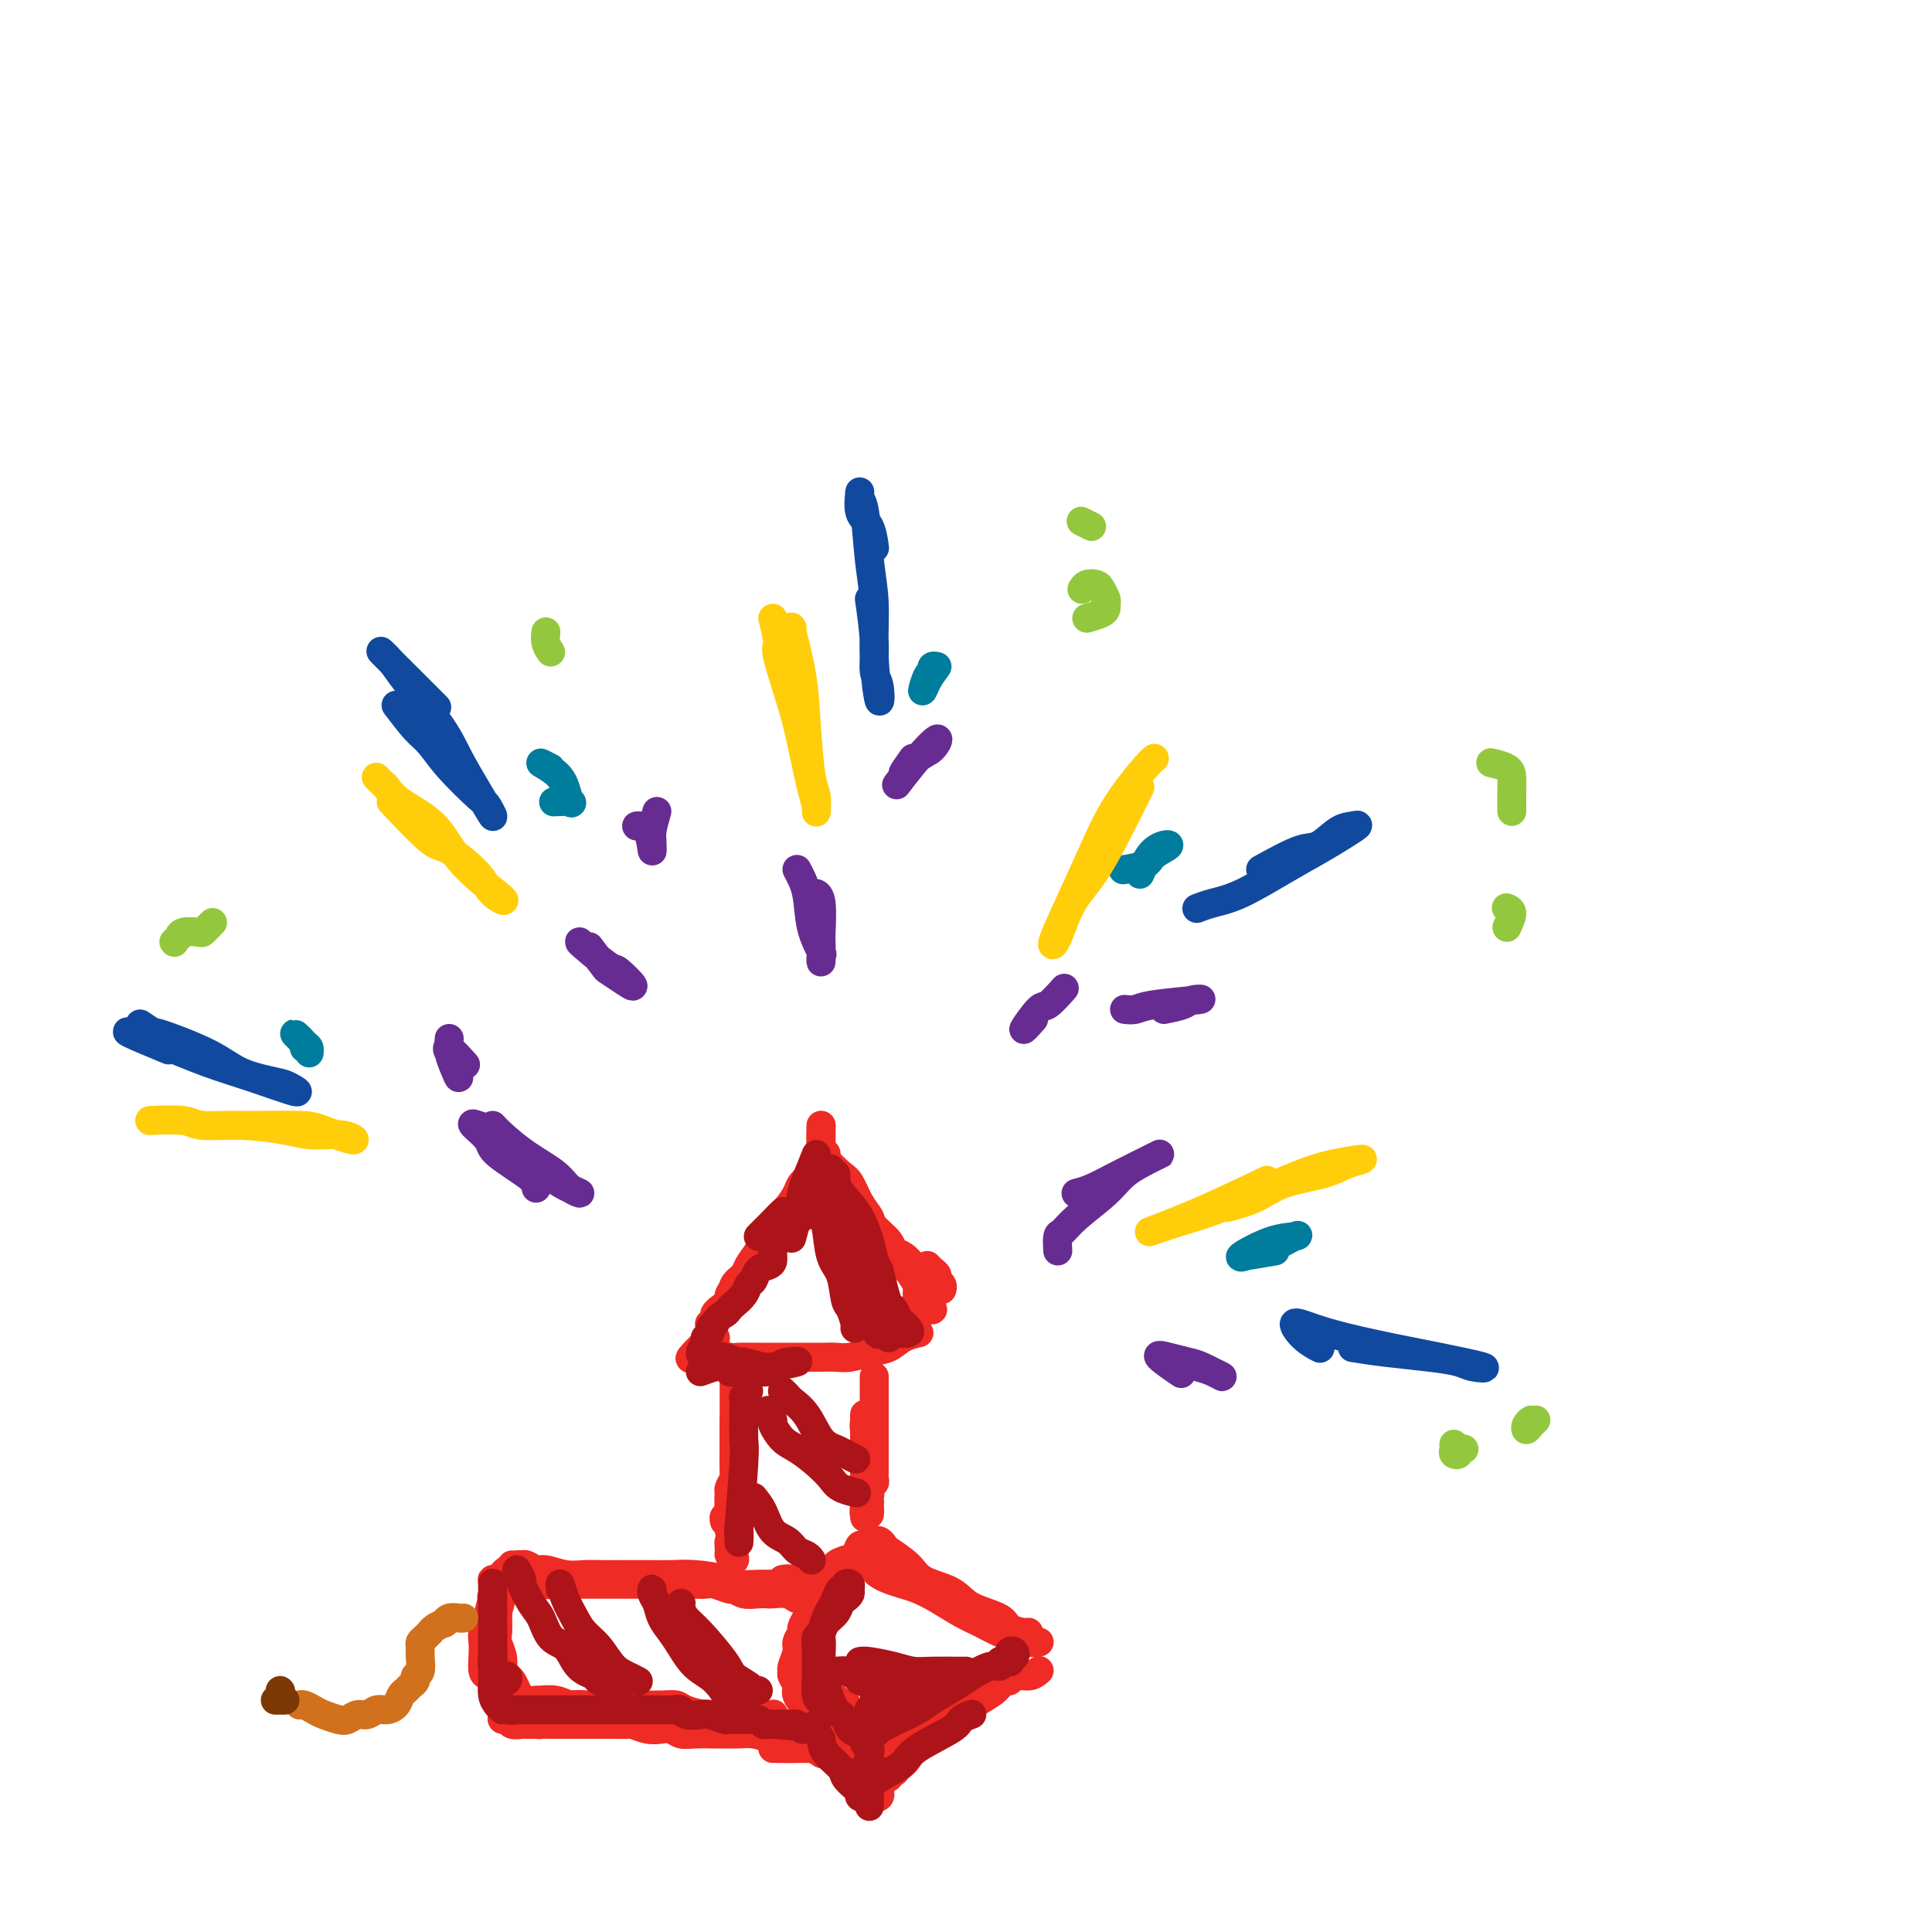 <svg viewBox='0 0 400 400' version='1.1' xmlns='http://www.w3.org/2000/svg' xmlns:xlink='http://www.w3.org/1999/xlink'><g fill='none' stroke='#EE2B24' stroke-width='6' stroke-linecap='round' stroke-linejoin='round'><path d='M105,325c-0.415,0.317 -0.829,0.634 -1,1c-0.171,0.366 -0.098,0.781 0,1c0.098,0.219 0.221,0.242 0,1c-0.221,0.758 -0.788,2.250 -1,3c-0.212,0.750 -0.071,0.757 0,2c0.071,1.243 0.071,3.720 0,5c-0.071,1.280 -0.212,1.361 0,2c0.212,0.639 0.775,1.836 1,3c0.225,1.164 0.110,2.296 0,3c-0.110,0.704 -0.214,0.981 0,1c0.214,0.019 0.747,-0.220 1,0c0.253,0.220 0.225,0.901 0,1c-0.225,0.099 -0.649,-0.382 -1,-1c-0.351,-0.618 -0.630,-1.372 -1,-2c-0.370,-0.628 -0.831,-1.131 -1,-2c-0.169,-0.869 -0.046,-2.105 0,-3c0.046,-0.895 0.016,-1.447 0,-2c-0.016,-0.553 -0.018,-1.105 0,-2c0.018,-0.895 0.057,-2.134 0,-3c-0.057,-0.866 -0.210,-1.360 0,-2c0.210,-0.640 0.785,-1.425 1,-2c0.215,-0.575 0.072,-0.939 0,-1c-0.072,-0.061 -0.072,0.180 0,0c0.072,-0.180 0.215,-0.780 0,-1c-0.215,-0.220 -0.789,-0.059 -1,0c-0.211,0.059 -0.060,0.017 0,1c0.060,0.983 0.030,2.992 0,5'/><path d='M102,333c-0.163,1.340 -0.069,2.689 0,4c0.069,1.311 0.115,2.583 0,4c-0.115,1.417 -0.391,2.978 0,4c0.391,1.022 1.450,1.503 2,2c0.550,0.497 0.591,1.010 1,2c0.409,0.990 1.187,2.459 2,3c0.813,0.541 1.661,0.155 2,0c0.339,-0.155 0.170,-0.077 0,0'/><path d='M106,325c0.326,-0.431 0.652,-0.863 1,-1c0.348,-0.137 0.718,0.020 1,0c0.282,-0.020 0.476,-0.215 1,0c0.524,0.215 1.379,0.842 2,1c0.621,0.158 1.010,-0.154 2,0c0.990,0.154 2.582,0.773 4,1c1.418,0.227 2.661,0.061 4,0c1.339,-0.061 2.775,-0.017 4,0c1.225,0.017 2.240,0.007 4,0c1.760,-0.007 4.266,-0.012 6,0c1.734,0.012 2.698,0.042 4,0c1.302,-0.042 2.943,-0.155 5,0c2.057,0.155 4.530,0.577 6,1c1.470,0.423 1.935,0.845 3,1c1.065,0.155 2.729,0.041 4,0c1.271,-0.041 2.150,-0.011 3,0c0.850,0.011 1.671,0.003 2,0c0.329,-0.003 0.164,-0.002 0,0'/><path d='M109,352c-0.482,-0.113 -0.963,-0.226 -1,0c-0.037,0.226 0.372,0.792 1,1c0.628,0.208 1.476,0.060 2,0c0.524,-0.060 0.726,-0.031 2,0c1.274,0.031 3.621,0.064 5,0c1.379,-0.064 1.792,-0.223 3,0c1.208,0.223 3.212,0.829 5,1c1.788,0.171 3.360,-0.094 5,0c1.640,0.094 3.347,0.547 5,1c1.653,0.453 3.251,0.905 5,1c1.749,0.095 3.648,-0.167 5,0c1.352,0.167 2.158,0.764 3,1c0.842,0.236 1.722,0.112 2,0c0.278,-0.112 -0.044,-0.212 0,0c0.044,0.212 0.456,0.736 1,1c0.544,0.264 1.221,0.268 1,0c-0.221,-0.268 -1.341,-0.808 -2,-1c-0.659,-0.192 -0.856,-0.037 -2,0c-1.144,0.037 -3.235,-0.042 -5,0c-1.765,0.042 -3.205,0.207 -5,0c-1.795,-0.207 -3.945,-0.787 -5,-1c-1.055,-0.213 -1.016,-0.061 -1,0c0.016,0.061 0.008,0.030 0,0'/><path d='M121,356c-0.178,0.105 -0.355,0.210 0,0c0.355,-0.210 1.243,-0.736 2,-1c0.757,-0.264 1.385,-0.267 3,0c1.615,0.267 4.218,0.805 7,1c2.782,0.195 5.744,0.049 8,0c2.256,-0.049 3.806,0.001 6,0c2.194,-0.001 5.031,-0.052 7,0c1.969,0.052 3.068,0.206 4,0c0.932,-0.206 1.695,-0.773 2,-1c0.305,-0.227 0.153,-0.113 0,0'/><path d='M106,324c0.081,0.218 0.161,0.436 0,1c-0.161,0.564 -0.565,1.474 -1,2c-0.435,0.526 -0.901,0.668 -1,1c-0.099,0.332 0.169,0.855 0,2c-0.169,1.145 -0.773,2.912 -1,4c-0.227,1.088 -0.076,1.499 0,2c0.076,0.501 0.076,1.094 0,2c-0.076,0.906 -0.228,2.126 0,3c0.228,0.874 0.834,1.403 1,2c0.166,0.597 -0.109,1.263 0,2c0.109,0.737 0.603,1.545 1,2c0.397,0.455 0.695,0.556 1,1c0.305,0.444 0.615,1.229 1,2c0.385,0.771 0.846,1.527 1,2c0.154,0.473 -0.000,0.663 0,1c0.000,0.337 0.154,0.822 0,1c-0.154,0.178 -0.615,0.050 -1,0c-0.385,-0.050 -0.692,-0.024 -1,0c-0.308,0.024 -0.615,0.044 -1,0c-0.385,-0.044 -0.847,-0.152 -1,0c-0.153,0.152 0.005,0.562 0,1c-0.005,0.438 -0.171,0.902 0,1c0.171,0.098 0.678,-0.170 1,0c0.322,0.170 0.457,0.777 1,1c0.543,0.223 1.492,0.060 2,0c0.508,-0.060 0.574,-0.017 1,0c0.426,0.017 1.213,0.009 2,0'/><path d='M111,357c1.224,0.155 0.785,0.041 1,0c0.215,-0.041 1.086,-0.011 2,0c0.914,0.011 1.871,0.003 3,0c1.129,-0.003 2.429,-0.001 3,0c0.571,0.001 0.414,-0.001 1,0c0.586,0.001 1.917,0.004 3,0c1.083,-0.004 1.918,-0.015 3,0c1.082,0.015 2.411,0.056 3,0c0.589,-0.056 0.436,-0.207 1,0c0.564,0.207 1.844,0.773 3,1c1.156,0.227 2.189,0.113 3,0c0.811,-0.113 1.400,-0.227 2,0c0.600,0.227 1.210,0.793 2,1c0.790,0.207 1.761,0.055 3,0c1.239,-0.055 2.746,-0.012 4,0c1.254,0.012 2.257,-0.007 3,0c0.743,0.007 1.228,0.040 2,0c0.772,-0.040 1.833,-0.154 3,0c1.167,0.154 2.441,0.574 3,1c0.559,0.426 0.401,0.856 1,1c0.599,0.144 1.953,-0.000 3,0c1.047,0.000 1.786,0.144 2,0c0.214,-0.144 -0.096,-0.577 -1,-1c-0.904,-0.423 -2.401,-0.835 -3,-1c-0.599,-0.165 -0.299,-0.082 0,0'/><path d='M105,327c-0.331,0.339 -0.662,0.678 -1,1c-0.338,0.322 -0.683,0.628 -1,1c-0.317,0.372 -0.607,0.809 -1,2c-0.393,1.191 -0.890,3.137 -1,4c-0.110,0.863 0.166,0.644 0,1c-0.166,0.356 -0.774,1.286 -1,2c-0.226,0.714 -0.071,1.213 0,2c0.071,0.787 0.057,1.863 0,3c-0.057,1.137 -0.156,2.336 0,3c0.156,0.664 0.568,0.794 1,1c0.432,0.206 0.885,0.489 1,1c0.115,0.511 -0.109,1.252 0,2c0.109,0.748 0.552,1.504 1,2c0.448,0.496 0.901,0.733 1,1c0.099,0.267 -0.156,0.566 0,1c0.156,0.434 0.722,1.005 1,1c0.278,-0.005 0.268,-0.587 0,-1c-0.268,-0.413 -0.794,-0.659 -1,-1c-0.206,-0.341 -0.094,-0.777 0,-1c0.094,-0.223 0.169,-0.234 0,-1c-0.169,-0.766 -0.581,-2.288 -1,-3c-0.419,-0.712 -0.844,-0.613 -1,-1c-0.156,-0.387 -0.042,-1.258 0,-2c0.042,-0.742 0.011,-1.353 0,-2c-0.011,-0.647 -0.003,-1.328 0,-2c0.003,-0.672 0.001,-1.335 0,-2c-0.001,-0.665 -0.000,-1.333 0,-2c0.000,-0.667 0.000,-1.333 0,-2c-0.000,-0.667 -0.000,-1.333 0,-2'/><path d='M102,333c-0.447,-3.807 -0.063,-2.326 0,-2c0.063,0.326 -0.194,-0.505 0,-1c0.194,-0.495 0.840,-0.654 1,-1c0.160,-0.346 -0.164,-0.877 0,-1c0.164,-0.123 0.817,0.163 1,0c0.183,-0.163 -0.105,-0.776 0,-1c0.105,-0.224 0.604,-0.060 1,0c0.396,0.060 0.688,0.015 1,0c0.312,-0.015 0.645,-0.000 1,0c0.355,0.000 0.732,-0.014 1,0c0.268,0.014 0.428,0.056 1,0c0.572,-0.056 1.556,-0.211 2,0c0.444,0.211 0.348,0.789 1,1c0.652,0.211 2.053,0.057 3,0c0.947,-0.057 1.440,-0.015 2,0c0.560,0.015 1.185,0.004 2,0c0.815,-0.004 1.818,-0.001 2,0c0.182,0.001 -0.457,0.000 0,0c0.457,-0.000 2.009,-0.000 3,0c0.991,0.000 1.419,0.000 2,0c0.581,-0.000 1.313,-0.000 2,0c0.687,0.000 1.328,0.000 2,0c0.672,-0.000 1.373,-0.000 2,0c0.627,0.000 1.179,0.000 2,0c0.821,-0.000 1.910,-0.000 3,0'/><path d='M137,328c5.301,0.154 3.555,0.040 3,0c-0.555,-0.040 0.083,-0.007 1,0c0.917,0.007 2.115,-0.013 3,0c0.885,0.013 1.458,0.060 2,0c0.542,-0.060 1.055,-0.226 2,0c0.945,0.226 2.323,0.845 3,1c0.677,0.155 0.652,-0.154 1,0c0.348,0.154 1.070,0.772 2,1c0.930,0.228 2.069,0.065 3,0c0.931,-0.065 1.653,-0.031 2,0c0.347,0.031 0.320,0.060 1,0c0.680,-0.060 2.066,-0.208 3,0c0.934,0.208 1.416,0.774 2,1c0.584,0.226 1.269,0.113 2,0c0.731,-0.113 1.506,-0.226 2,0c0.494,0.226 0.707,0.793 1,1c0.293,0.207 0.666,0.056 1,0c0.334,-0.056 0.628,-0.015 1,0c0.372,0.015 0.820,0.004 1,0c0.180,-0.004 0.090,-0.002 0,0'/><path d='M172,327c0.008,0.440 0.016,0.881 0,1c-0.016,0.119 -0.056,-0.082 0,0c0.056,0.082 0.207,0.448 0,1c-0.207,0.552 -0.774,1.289 -1,2c-0.226,0.711 -0.113,1.397 0,2c0.113,0.603 0.227,1.124 0,2c-0.227,0.876 -0.794,2.109 -1,3c-0.206,0.891 -0.052,1.442 0,2c0.052,0.558 0.003,1.122 0,2c-0.003,0.878 0.041,2.069 0,3c-0.041,0.931 -0.166,1.601 0,2c0.166,0.399 0.623,0.527 1,1c0.377,0.473 0.674,1.292 1,2c0.326,0.708 0.680,1.304 1,2c0.320,0.696 0.607,1.492 1,2c0.393,0.508 0.893,0.728 1,1c0.107,0.272 -0.178,0.598 0,1c0.178,0.402 0.821,0.882 1,1c0.179,0.118 -0.104,-0.126 0,0c0.104,0.126 0.597,0.623 1,1c0.403,0.377 0.718,0.634 1,1c0.282,0.366 0.532,0.840 1,1c0.468,0.160 1.156,0.005 1,0c-0.156,-0.005 -1.155,0.139 -2,0c-0.845,-0.139 -1.536,-0.562 -2,-1c-0.464,-0.438 -0.702,-0.891 -1,-1c-0.298,-0.109 -0.657,0.124 -1,0c-0.343,-0.124 -0.669,-0.607 -1,-1c-0.331,-0.393 -0.665,-0.697 -1,-1'/><path d='M172,356c-1.266,-0.877 -0.931,-1.068 -1,-2c-0.069,-0.932 -0.541,-2.605 -1,-4c-0.459,-1.395 -0.905,-2.513 -1,-3c-0.095,-0.487 0.160,-0.343 0,-1c-0.160,-0.657 -0.737,-2.115 -1,-3c-0.263,-0.885 -0.214,-1.196 0,-2c0.214,-0.804 0.591,-2.102 1,-3c0.409,-0.898 0.848,-1.395 1,-2c0.152,-0.605 0.016,-1.318 0,-2c-0.016,-0.682 0.090,-1.335 0,-2c-0.090,-0.665 -0.374,-1.344 0,-2c0.374,-0.656 1.406,-1.290 2,-2c0.594,-0.710 0.751,-1.496 1,-2c0.249,-0.504 0.591,-0.724 1,-1c0.409,-0.276 0.885,-0.607 1,-1c0.115,-0.393 -0.130,-0.848 0,-1c0.130,-0.152 0.634,-0.000 1,0c0.366,0.000 0.592,-0.151 1,0c0.408,0.151 0.997,0.603 1,1c0.003,0.397 -0.580,0.739 -1,1c-0.420,0.261 -0.676,0.443 -1,1c-0.324,0.557 -0.718,1.491 -1,2c-0.282,0.509 -0.454,0.595 -1,1c-0.546,0.405 -1.466,1.129 -2,2c-0.534,0.871 -0.682,1.888 -1,3c-0.318,1.112 -0.805,2.318 -1,3c-0.195,0.682 -0.097,0.841 0,1'/><path d='M170,338c-1.159,2.865 -1.057,2.528 -1,3c0.057,0.472 0.067,1.754 0,3c-0.067,1.246 -0.212,2.456 0,3c0.212,0.544 0.782,0.421 1,1c0.218,0.579 0.085,1.860 0,3c-0.085,1.140 -0.121,2.141 0,3c0.121,0.859 0.400,1.577 1,2c0.600,0.423 1.523,0.551 2,1c0.477,0.449 0.509,1.219 1,2c0.491,0.781 1.442,1.572 2,2c0.558,0.428 0.723,0.491 1,1c0.277,0.509 0.667,1.463 1,2c0.333,0.537 0.610,0.655 1,1c0.390,0.345 0.893,0.915 1,1c0.107,0.085 -0.182,-0.314 0,0c0.182,0.314 0.834,1.342 1,2c0.166,0.658 -0.154,0.948 0,1c0.154,0.052 0.784,-0.133 1,0c0.216,0.133 0.020,0.584 0,1c-0.020,0.416 0.136,0.798 0,1c-0.136,0.202 -0.565,0.224 -1,0c-0.435,-0.224 -0.876,-0.693 -1,-1c-0.124,-0.307 0.070,-0.454 0,-1c-0.070,-0.546 -0.403,-1.493 -1,-2c-0.597,-0.507 -1.456,-0.573 -2,-1c-0.544,-0.427 -0.772,-1.213 -1,-2'/><path d='M176,364c-1.231,-1.060 -1.808,-1.209 -2,-2c-0.192,-0.791 0.000,-2.222 0,-3c-0.000,-0.778 -0.192,-0.902 0,-2c0.192,-1.098 0.769,-3.171 1,-4c0.231,-0.829 0.115,-0.415 0,0'/><path d='M180,324c0.442,-0.089 0.884,-0.178 1,0c0.116,0.178 -0.094,0.625 0,1c0.094,0.375 0.491,0.680 1,1c0.509,0.320 1.129,0.656 2,1c0.871,0.344 1.993,0.697 3,1c1.007,0.303 1.901,0.557 3,1c1.099,0.443 2.405,1.074 4,2c1.595,0.926 3.480,2.147 5,3c1.520,0.853 2.674,1.339 4,2c1.326,0.661 2.825,1.498 4,2c1.175,0.502 2.026,0.671 3,1c0.974,0.329 2.070,0.819 3,1c0.930,0.181 1.694,0.052 2,0c0.306,-0.052 0.153,-0.026 0,0'/><path d='M184,368c-0.096,-0.444 -0.191,-0.888 0,-1c0.191,-0.112 0.670,0.108 1,0c0.330,-0.108 0.511,-0.545 1,-1c0.489,-0.455 1.286,-0.929 2,-2c0.714,-1.071 1.345,-2.740 2,-4c0.655,-1.260 1.334,-2.112 3,-3c1.666,-0.888 4.321,-1.811 6,-3c1.679,-1.189 2.384,-2.645 4,-4c1.616,-1.355 4.145,-2.611 6,-3c1.855,-0.389 3.038,0.088 4,0c0.962,-0.088 1.703,-0.739 2,-1c0.297,-0.261 0.148,-0.130 0,0'/><path d='M151,358c0.802,-0.006 1.603,-0.012 2,0c0.397,0.012 0.389,0.042 1,0c0.611,-0.042 1.841,-0.156 3,0c1.159,0.156 2.247,0.581 3,1c0.753,0.419 1.171,0.830 2,1c0.829,0.170 2.069,0.098 3,0c0.931,-0.098 1.555,-0.222 2,0c0.445,0.222 0.713,0.791 1,1c0.287,0.209 0.594,0.060 1,0c0.406,-0.060 0.910,-0.030 1,0c0.090,0.030 -0.234,0.061 0,0c0.234,-0.061 1.024,-0.212 1,0c-0.024,0.212 -0.864,0.789 -1,1c-0.136,0.211 0.433,0.057 0,0c-0.433,-0.057 -1.867,-0.015 -3,0c-1.133,0.015 -1.965,0.004 -3,0c-1.035,-0.004 -2.272,-0.002 -3,0c-0.728,0.002 -0.948,0.004 -1,0c-0.052,-0.004 0.063,-0.015 1,0c0.937,0.015 2.694,0.056 4,0c1.306,-0.056 2.159,-0.207 3,0c0.841,0.207 1.669,0.774 2,1c0.331,0.226 0.166,0.113 0,0'/><path d='M162,327c0.664,-0.113 1.328,-0.226 2,0c0.672,0.226 1.352,0.793 2,1c0.648,0.207 1.263,0.056 2,0c0.737,-0.056 1.595,-0.015 2,0c0.405,0.015 0.357,0.004 0,0c-0.357,-0.004 -1.024,-0.001 -2,0c-0.976,0.001 -2.263,0.000 -3,0c-0.737,-0.000 -0.925,-0.000 -1,0c-0.075,0.000 -0.038,0.000 0,0'/><path d='M111,352c0.494,-0.008 0.988,-0.016 1,0c0.012,0.016 -0.458,0.057 0,0c0.458,-0.057 1.844,-0.211 3,0c1.156,0.211 2.083,0.789 3,1c0.917,0.211 1.823,0.057 3,0c1.177,-0.057 2.623,-0.016 4,0c1.377,0.016 2.684,0.007 4,0c1.316,-0.007 2.639,-0.012 4,0c1.361,0.012 2.758,0.041 4,0c1.242,-0.041 2.329,-0.151 3,0c0.671,0.151 0.928,0.562 2,1c1.072,0.438 2.961,0.902 4,1c1.039,0.098 1.229,-0.171 2,0c0.771,0.171 2.121,0.782 3,1c0.879,0.218 1.285,0.043 2,0c0.715,-0.043 1.740,0.045 3,0c1.260,-0.045 2.757,-0.222 4,0c1.243,0.222 2.232,0.844 3,1c0.768,0.156 1.316,-0.154 2,0c0.684,0.154 1.503,0.773 2,1c0.497,0.227 0.672,0.061 1,0c0.328,-0.061 0.808,-0.017 1,0c0.192,0.017 0.096,0.009 0,0'/><path d='M180,319c-0.328,0.476 -0.655,0.953 -1,1c-0.345,0.047 -0.707,-0.335 -1,0c-0.293,0.335 -0.517,1.389 -1,2c-0.483,0.611 -1.225,0.780 -2,1c-0.775,0.220 -1.584,0.491 -2,1c-0.416,0.509 -0.440,1.256 -1,2c-0.560,0.744 -1.655,1.483 -2,2c-0.345,0.517 0.061,0.811 0,1c-0.061,0.189 -0.590,0.273 -1,1c-0.410,0.727 -0.702,2.096 -1,3c-0.298,0.904 -0.601,1.343 -1,2c-0.399,0.657 -0.896,1.531 -1,2c-0.104,0.469 0.183,0.531 0,1c-0.183,0.469 -0.835,1.343 -1,2c-0.165,0.657 0.156,1.096 0,2c-0.156,0.904 -0.790,2.272 -1,3c-0.210,0.728 0.003,0.817 0,1c-0.003,0.183 -0.222,0.458 0,1c0.222,0.542 0.886,1.349 1,2c0.114,0.651 -0.321,1.147 0,2c0.321,0.853 1.400,2.063 2,3c0.600,0.937 0.723,1.599 1,2c0.277,0.401 0.708,0.540 1,1c0.292,0.460 0.445,1.240 1,2c0.555,0.760 1.511,1.500 2,2c0.489,0.500 0.512,0.761 1,1c0.488,0.239 1.440,0.456 2,1c0.560,0.544 0.727,1.417 1,2c0.273,0.583 0.650,0.878 1,1c0.350,0.122 0.671,0.071 1,0c0.329,-0.071 0.665,-0.163 1,0c0.335,0.163 0.667,0.582 1,1'/><path d='M180,367c1.637,1.726 0.229,1.041 0,1c-0.229,-0.041 0.721,0.563 1,1c0.279,0.437 -0.111,0.706 0,1c0.111,0.294 0.725,0.614 1,1c0.275,0.386 0.211,0.839 0,1c-0.211,0.161 -0.568,0.029 -1,0c-0.432,-0.029 -0.939,0.045 -1,0c-0.061,-0.045 0.324,-0.208 0,-1c-0.324,-0.792 -1.356,-2.213 -2,-3c-0.644,-0.787 -0.898,-0.939 -1,-1c-0.102,-0.061 -0.051,-0.030 0,0'/><path d='M181,320c0.022,-0.430 0.045,-0.860 0,-1c-0.045,-0.140 -0.156,0.010 0,0c0.156,-0.010 0.581,-0.179 1,0c0.419,0.179 0.832,0.705 1,1c0.168,0.295 0.089,0.358 1,1c0.911,0.642 2.811,1.863 4,3c1.189,1.137 1.667,2.191 3,3c1.333,0.809 3.521,1.372 5,2c1.479,0.628 2.249,1.321 3,2c0.751,0.679 1.483,1.344 3,2c1.517,0.656 3.818,1.304 5,2c1.182,0.696 1.245,1.441 2,2c0.755,0.559 2.202,0.933 3,1c0.798,0.067 0.946,-0.174 1,0c0.054,0.174 0.016,0.764 0,1c-0.016,0.236 -0.008,0.118 0,0'/><path d='M182,365c0.329,-0.440 0.657,-0.880 1,-1c0.343,-0.120 0.700,0.080 1,0c0.300,-0.080 0.544,-0.440 1,-1c0.456,-0.560 1.126,-1.319 2,-2c0.874,-0.681 1.952,-1.285 3,-2c1.048,-0.715 2.066,-1.542 3,-2c0.934,-0.458 1.784,-0.547 3,-1c1.216,-0.453 2.799,-1.269 4,-2c1.201,-0.731 2.021,-1.376 3,-2c0.979,-0.624 2.119,-1.225 3,-2c0.881,-0.775 1.504,-1.723 2,-2c0.496,-0.277 0.864,0.118 1,0c0.136,-0.118 0.039,-0.748 0,-1c-0.039,-0.252 -0.019,-0.126 0,0'/><path d='M152,284c0.000,0.663 0.000,1.326 0,2c-0.000,0.674 -0.000,1.360 0,2c0.000,0.640 0.000,1.234 0,2c-0.000,0.766 -0.000,1.703 0,3c0.000,1.297 0.001,2.952 0,4c-0.001,1.048 -0.004,1.489 0,2c0.004,0.511 0.015,1.094 0,2c-0.015,0.906 -0.057,2.137 0,3c0.057,0.863 0.211,1.359 0,2c-0.211,0.641 -0.789,1.426 -1,2c-0.211,0.574 -0.057,0.937 0,1c0.057,0.063 0.015,-0.175 0,0c-0.015,0.175 -0.004,0.762 0,2c0.004,1.238 0.001,3.127 0,4c-0.001,0.873 -0.000,0.728 0,1c0.000,0.272 0.000,0.959 0,1c-0.000,0.041 -0.000,-0.564 0,-1c0.000,-0.436 0.001,-0.701 0,-1c-0.001,-0.299 -0.004,-0.631 0,-1c0.004,-0.369 0.015,-0.775 0,-1c-0.015,-0.225 -0.057,-0.270 0,0c0.057,0.270 0.211,0.856 0,1c-0.211,0.144 -0.788,-0.154 -1,0c-0.212,0.154 -0.061,0.758 0,1c0.061,0.242 0.030,0.121 0,0'/><path d='M145,279c0.954,0.309 1.908,0.619 3,1c1.092,0.381 2.323,0.834 3,1c0.677,0.166 0.800,0.044 2,0c1.200,-0.044 3.476,-0.012 5,0c1.524,0.012 2.297,0.004 3,0c0.703,-0.004 1.335,-0.004 3,0c1.665,0.004 4.364,0.013 6,0c1.636,-0.013 2.208,-0.049 3,0c0.792,0.049 1.803,0.181 3,0c1.197,-0.181 2.580,-0.675 4,-1c1.420,-0.325 2.878,-0.479 4,-1c1.122,-0.521 1.909,-1.408 3,-2c1.091,-0.592 2.486,-0.890 3,-1c0.514,-0.110 0.147,-0.031 0,0c-0.147,0.031 -0.073,0.016 0,0'/><path d='M148,274c0.487,-0.750 0.975,-1.499 1,-2c0.025,-0.501 -0.411,-0.753 0,-1c0.411,-0.247 1.671,-0.489 2,-1c0.329,-0.511 -0.273,-1.292 0,-2c0.273,-0.708 1.421,-1.344 2,-2c0.579,-0.656 0.590,-1.330 1,-2c0.410,-0.670 1.220,-1.334 2,-2c0.780,-0.666 1.532,-1.333 2,-2c0.468,-0.667 0.653,-1.332 1,-2c0.347,-0.668 0.857,-1.338 1,-2c0.143,-0.662 -0.079,-1.318 0,-2c0.079,-0.682 0.460,-1.392 1,-2c0.540,-0.608 1.240,-1.115 2,-2c0.760,-0.885 1.580,-2.149 2,-3c0.420,-0.851 0.438,-1.289 1,-2c0.562,-0.711 1.666,-1.695 2,-2c0.334,-0.305 -0.103,0.068 0,0c0.103,-0.068 0.746,-0.579 1,-1c0.254,-0.421 0.120,-0.752 0,-1c-0.120,-0.248 -0.225,-0.413 0,-1c0.225,-0.587 0.778,-1.596 1,-2c0.222,-0.404 0.111,-0.202 0,0'/><path d='M170,233c0.009,1.616 0.019,3.232 0,4c-0.019,0.768 -0.066,0.687 0,1c0.066,0.313 0.246,1.018 1,2c0.754,0.982 2.084,2.240 3,3c0.916,0.760 1.419,1.022 2,2c0.581,0.978 1.240,2.672 2,4c0.760,1.328 1.621,2.291 2,3c0.379,0.709 0.277,1.164 1,2c0.723,0.836 2.270,2.052 3,3c0.730,0.948 0.644,1.629 1,2c0.356,0.371 1.152,0.431 2,1c0.848,0.569 1.746,1.648 2,2c0.254,0.352 -0.135,-0.021 0,0c0.135,0.021 0.793,0.436 1,1c0.207,0.564 -0.037,1.278 0,2c0.037,0.722 0.354,1.452 0,1c-0.354,-0.452 -1.378,-2.088 -2,-3c-0.622,-0.912 -0.840,-1.102 -1,-1c-0.160,0.102 -0.260,0.495 -1,0c-0.740,-0.495 -2.119,-1.879 -3,-3c-0.881,-1.121 -1.263,-1.978 -2,-3c-0.737,-1.022 -1.829,-2.210 -3,-3c-1.171,-0.790 -2.422,-1.184 -3,-2c-0.578,-0.816 -0.485,-2.054 -1,-3c-0.515,-0.946 -1.639,-1.601 -2,-2c-0.361,-0.399 0.040,-0.543 0,-1c-0.040,-0.457 -0.520,-1.229 -1,-2'/><path d='M171,243c-2.939,-3.314 -0.788,-0.600 0,0c0.788,0.600 0.212,-0.915 0,-2c-0.212,-1.085 -0.061,-1.738 0,-2c0.061,-0.262 0.030,-0.131 0,0'/><path d='M170,233c-0.057,1.431 -0.114,2.862 0,4c0.114,1.138 0.397,1.982 0,3c-0.397,1.018 -1.476,2.211 -2,3c-0.524,0.789 -0.492,1.174 -1,2c-0.508,0.826 -1.555,2.094 -2,3c-0.445,0.906 -0.289,1.449 -1,2c-0.711,0.551 -2.289,1.110 -3,2c-0.711,0.890 -0.557,2.111 -1,3c-0.443,0.889 -1.485,1.444 -2,2c-0.515,0.556 -0.504,1.111 -1,2c-0.496,0.889 -1.500,2.113 -2,3c-0.500,0.887 -0.497,1.438 -1,2c-0.503,0.562 -1.512,1.134 -2,2c-0.488,0.866 -0.455,2.025 -1,3c-0.545,0.975 -1.666,1.768 -2,2c-0.334,0.232 0.121,-0.095 0,0c-0.121,0.095 -0.816,0.613 -1,1c-0.184,0.387 0.143,0.643 0,1c-0.143,0.357 -0.755,0.816 -1,1c-0.245,0.184 -0.122,0.092 0,0'/><path d='M190,266c-0.097,1.182 -0.194,2.365 0,3c0.194,0.635 0.679,0.723 1,1c0.321,0.277 0.478,0.743 1,1c0.522,0.257 1.408,0.304 1,0c-0.408,-0.304 -2.109,-0.958 -3,-1c-0.891,-0.042 -0.971,0.527 -1,1c-0.029,0.473 -0.008,0.849 0,1c0.008,0.151 0.004,0.075 0,0'/><path d='M181,285c-0.000,1.019 -0.000,2.038 0,3c0.000,0.962 0.000,1.866 0,3c-0.000,1.134 -0.000,2.499 0,4c0.000,1.501 0.001,3.139 0,4c-0.001,0.861 -0.004,0.946 0,2c0.004,1.054 0.015,3.079 0,4c-0.015,0.921 -0.057,0.739 0,1c0.057,0.261 0.211,0.964 0,1c-0.211,0.036 -0.788,-0.595 -1,-1c-0.212,-0.405 -0.061,-0.584 0,-1c0.061,-0.416 0.030,-1.070 0,-2c-0.030,-0.930 -0.061,-2.137 0,-3c0.061,-0.863 0.212,-1.382 0,-2c-0.212,-0.618 -0.789,-1.334 -1,-2c-0.211,-0.666 -0.056,-1.281 0,-2c0.056,-0.719 0.014,-1.540 0,-1c-0.014,0.540 -0.000,2.441 0,4c0.000,1.559 -0.014,2.774 0,4c0.014,1.226 0.056,2.461 0,4c-0.056,1.539 -0.211,3.382 0,4c0.211,0.618 0.788,0.013 1,0c0.212,-0.013 0.061,0.568 0,1c-0.061,0.432 -0.030,0.716 0,1'/><path d='M180,311c-0.094,4.281 0.171,1.982 0,1c-0.171,-0.982 -0.777,-0.649 -1,0c-0.223,0.649 -0.064,1.614 0,2c0.064,0.386 0.032,0.193 0,0'/><path d='M152,294c0.002,1.307 0.004,2.614 0,4c-0.004,1.386 -0.015,2.851 0,4c0.015,1.149 0.056,1.980 0,3c-0.056,1.020 -0.210,2.228 0,3c0.210,0.772 0.784,1.109 1,2c0.216,0.891 0.073,2.338 0,3c-0.073,0.662 -0.076,0.540 0,1c0.076,0.460 0.231,1.503 0,2c-0.231,0.497 -0.847,0.447 -1,1c-0.153,0.553 0.159,1.708 0,2c-0.159,0.292 -0.789,-0.278 -1,0c-0.211,0.278 -0.004,1.406 0,2c0.004,0.594 -0.194,0.654 0,1c0.194,0.346 0.780,0.978 1,1c0.220,0.022 0.073,-0.566 0,-1c-0.073,-0.434 -0.072,-0.716 0,-1c0.072,-0.284 0.215,-0.571 0,-2c-0.215,-1.429 -0.789,-4.000 -1,-6c-0.211,-2.000 -0.060,-3.429 0,-4c0.060,-0.571 0.030,-0.286 0,0'/><path d='M147,281c-1.080,-0.083 -2.159,-0.166 -3,0c-0.841,0.166 -1.442,0.581 -1,0c0.442,-0.581 1.927,-2.156 3,-3c1.073,-0.844 1.735,-0.955 2,-1c0.265,-0.045 0.132,-0.022 0,0'/><path d='M192,262c0.301,0.334 0.603,0.668 1,1c0.397,0.332 0.891,0.664 1,1c0.109,0.336 -0.167,0.678 0,1c0.167,0.322 0.776,0.625 1,1c0.224,0.375 0.064,0.821 0,1c-0.064,0.179 -0.032,0.089 0,0'/></g>
<g fill='none' stroke='#AD1419' stroke-width='6' stroke-linecap='round' stroke-linejoin='round'><path d='M102,328c0.000,-0.207 0.000,-0.414 0,0c-0.000,0.414 -0.000,1.448 0,2c0.000,0.552 0.000,0.623 0,1c-0.000,0.377 -0.000,1.059 0,2c0.000,0.941 0.000,2.140 0,3c-0.000,0.860 -0.001,1.382 0,2c0.001,0.618 0.003,1.331 0,2c-0.003,0.669 -0.012,1.294 0,2c0.012,0.706 0.045,1.495 0,2c-0.045,0.505 -0.169,0.727 0,1c0.169,0.273 0.631,0.596 1,1c0.369,0.404 0.645,0.889 1,1c0.355,0.111 0.790,-0.151 1,0c0.210,0.151 0.196,0.714 0,1c-0.196,0.286 -0.574,0.294 -1,0c-0.426,-0.294 -0.899,-0.892 -1,-1c-0.101,-0.108 0.169,0.272 0,0c-0.169,-0.272 -0.777,-1.197 -1,-2c-0.223,-0.803 -0.060,-1.486 0,-2c0.060,-0.514 0.017,-0.861 0,-1c-0.017,-0.139 -0.009,-0.069 0,0'/><path d='M102,338c-0.000,-0.073 -0.000,-0.147 0,0c0.000,0.147 0.000,0.514 0,1c-0.000,0.486 -0.001,1.093 0,2c0.001,0.907 0.003,2.116 0,3c-0.003,0.884 -0.011,1.442 0,2c0.011,0.558 0.042,1.116 0,2c-0.042,0.884 -0.155,2.093 0,3c0.155,0.907 0.580,1.514 1,2c0.420,0.486 0.834,0.853 1,1c0.166,0.147 0.083,0.073 0,0'/><path d='M103,352c-0.096,0.453 -0.192,0.906 0,1c0.192,0.094 0.670,-0.171 1,0c0.330,0.171 0.510,0.778 1,1c0.490,0.222 1.290,0.060 2,0c0.710,-0.060 1.331,-0.016 2,0c0.669,0.016 1.388,0.004 2,0c0.612,-0.004 1.119,-0.001 2,0c0.881,0.001 2.137,0.000 3,0c0.863,-0.000 1.332,-0.000 2,0c0.668,0.000 1.533,0.000 2,0c0.467,-0.000 0.535,-0.000 1,0c0.465,0.000 1.327,-0.000 2,0c0.673,0.000 1.157,0.000 2,0c0.843,-0.000 2.045,-0.000 3,0c0.955,0.000 1.663,0.000 2,0c0.337,-0.000 0.304,-0.001 1,0c0.696,0.001 2.121,0.004 3,0c0.879,-0.004 1.212,-0.015 2,0c0.788,0.015 2.030,0.056 3,0c0.970,-0.056 1.669,-0.207 2,0c0.331,0.207 0.296,0.774 1,1c0.704,0.226 2.147,0.113 3,0c0.853,-0.113 1.117,-0.226 2,0c0.883,0.226 2.387,0.792 3,1c0.613,0.208 0.335,0.060 1,0c0.665,-0.060 2.272,-0.030 3,0c0.728,0.030 0.576,0.061 1,0c0.424,-0.061 1.423,-0.212 2,0c0.577,0.212 0.732,0.788 1,1c0.268,0.212 0.648,0.061 1,0c0.352,-0.061 0.676,-0.030 1,0'/><path d='M160,357c9.239,0.769 3.838,0.192 2,0c-1.838,-0.192 -0.111,0.002 1,0c1.111,-0.002 1.608,-0.200 2,0c0.392,0.200 0.680,0.800 1,1c0.320,0.200 0.673,0.002 1,0c0.327,-0.002 0.626,0.192 1,0c0.374,-0.192 0.821,-0.769 1,-1c0.179,-0.231 0.089,-0.115 0,0'/><path d='M170,352c-0.423,0.011 -0.845,0.022 -1,-1c-0.155,-1.022 -0.042,-3.076 0,-4c0.042,-0.924 0.015,-0.719 0,-1c-0.015,-0.281 -0.016,-1.048 0,-2c0.016,-0.952 0.050,-2.089 0,-3c-0.050,-0.911 -0.182,-1.596 0,-2c0.182,-0.404 0.678,-0.528 1,-1c0.322,-0.472 0.468,-1.292 1,-2c0.532,-0.708 1.449,-1.303 2,-2c0.551,-0.697 0.737,-1.497 1,-2c0.263,-0.503 0.602,-0.710 1,-1c0.398,-0.290 0.853,-0.662 1,-1c0.147,-0.338 -0.016,-0.642 0,-1c0.016,-0.358 0.212,-0.770 0,-1c-0.212,-0.230 -0.830,-0.280 -1,0c-0.170,0.280 0.109,0.889 0,1c-0.109,0.111 -0.607,-0.275 -1,0c-0.393,0.275 -0.680,1.210 -1,2c-0.320,0.790 -0.674,1.436 -1,2c-0.326,0.564 -0.624,1.047 -1,2c-0.376,0.953 -0.829,2.377 -1,3c-0.171,0.623 -0.061,0.445 0,1c0.061,0.555 0.072,1.843 0,3c-0.072,1.157 -0.228,2.183 0,3c0.228,0.817 0.838,1.426 1,2c0.162,0.574 -0.126,1.113 0,2c0.126,0.887 0.666,2.122 1,3c0.334,0.878 0.461,1.400 1,2c0.539,0.600 1.491,1.277 2,2c0.509,0.723 0.574,1.492 1,2c0.426,0.508 1.213,0.754 2,1'/><path d='M178,359c1.405,2.567 0.916,1.984 1,2c0.084,0.016 0.740,0.631 1,1c0.260,0.369 0.122,0.494 0,1c-0.122,0.506 -0.229,1.394 0,2c0.229,0.606 0.795,0.929 1,1c0.205,0.071 0.051,-0.109 0,0c-0.051,0.109 0.001,0.509 0,1c-0.001,0.491 -0.056,1.073 0,1c0.056,-0.073 0.222,-0.801 0,-1c-0.222,-0.199 -0.831,0.133 -1,0c-0.169,-0.133 0.102,-0.730 0,-1c-0.102,-0.270 -0.577,-0.213 -1,0c-0.423,0.213 -0.796,0.583 -1,1c-0.204,0.417 -0.241,0.882 0,1c0.241,0.118 0.758,-0.112 1,0c0.242,0.112 0.209,0.566 0,1c-0.209,0.434 -0.595,0.848 -1,1c-0.405,0.152 -0.830,0.044 -1,0c-0.170,-0.044 -0.085,-0.022 0,0'/><path d='M170,360c0.099,0.974 0.199,1.948 1,3c0.801,1.052 2.305,2.180 3,3c0.695,0.820 0.582,1.330 1,2c0.418,0.670 1.366,1.500 2,2c0.634,0.500 0.953,0.670 1,1c0.047,0.330 -0.180,0.820 0,1c0.180,0.180 0.766,0.052 1,0c0.234,-0.052 0.117,-0.026 0,0'/><path d='M180,374c0.012,-0.780 0.024,-1.559 0,-2c-0.024,-0.441 -0.082,-0.543 0,-1c0.082,-0.457 0.306,-1.271 1,-2c0.694,-0.729 1.858,-1.375 3,-2c1.142,-0.625 2.261,-1.229 3,-2c0.739,-0.771 1.099,-1.709 3,-3c1.901,-1.291 5.345,-2.934 7,-4c1.655,-1.066 1.523,-1.556 2,-2c0.477,-0.444 1.565,-0.841 2,-1c0.435,-0.159 0.218,-0.079 0,0'/><path d='M155,288c-0.422,0.363 -0.844,0.726 -1,1c-0.156,0.274 -0.046,0.458 0,1c0.046,0.542 0.026,1.442 0,3c-0.026,1.558 -0.060,3.773 0,5c0.060,1.227 0.212,1.464 0,5c-0.212,3.536 -0.789,10.370 -1,13c-0.211,2.630 -0.057,1.054 0,1c0.057,-0.054 0.016,1.413 0,2c-0.016,0.587 -0.008,0.293 0,0'/><path d='M145,284c1.068,-0.392 2.136,-0.785 3,-1c0.864,-0.215 1.523,-0.253 2,0c0.477,0.253 0.771,0.797 1,1c0.229,0.203 0.391,0.065 1,0c0.609,-0.065 1.664,-0.057 3,0c1.336,0.057 2.952,0.163 4,0c1.048,-0.163 1.529,-0.594 2,-1c0.471,-0.406 0.932,-0.787 2,-1c1.068,-0.213 2.745,-0.257 2,0c-0.745,0.257 -3.910,0.816 -5,1c-1.090,0.184 -0.106,-0.007 0,0c0.106,0.007 -0.667,0.212 -2,0c-1.333,-0.212 -3.225,-0.841 -4,-1c-0.775,-0.159 -0.433,0.152 -1,0c-0.567,-0.152 -2.043,-0.765 -3,-1c-0.957,-0.235 -1.396,-0.090 -2,0c-0.604,0.090 -1.373,0.126 -2,0c-0.627,-0.126 -1.111,-0.415 -1,-1c0.111,-0.585 0.817,-1.466 1,-2c0.183,-0.534 -0.157,-0.720 0,-1c0.157,-0.280 0.812,-0.652 1,-1c0.188,-0.348 -0.089,-0.671 0,-1c0.089,-0.329 0.545,-0.665 1,-1'/><path d='M148,274c0.710,-1.485 1.486,-1.697 2,-2c0.514,-0.303 0.768,-0.696 1,-1c0.232,-0.304 0.442,-0.519 1,-1c0.558,-0.481 1.462,-1.228 2,-2c0.538,-0.772 0.708,-1.568 1,-2c0.292,-0.432 0.704,-0.500 1,-1c0.296,-0.500 0.474,-1.432 1,-2c0.526,-0.568 1.401,-0.771 2,-1c0.599,-0.229 0.924,-0.485 1,-1c0.076,-0.515 -0.097,-1.290 0,-2c0.097,-0.710 0.464,-1.355 1,-2c0.536,-0.645 1.243,-1.289 2,-2c0.757,-0.711 1.566,-1.488 2,-2c0.434,-0.512 0.494,-0.760 1,-1c0.506,-0.240 1.460,-0.471 2,-1c0.540,-0.529 0.667,-1.357 1,-2c0.333,-0.643 0.873,-1.100 1,-2c0.127,-0.900 -0.158,-2.242 0,-3c0.158,-0.758 0.759,-0.931 1,-1c0.241,-0.069 0.120,-0.035 0,0'/><path d='M107,325c0.470,0.837 0.940,1.674 1,2c0.060,0.326 -0.290,0.141 0,1c0.290,0.859 1.218,2.761 2,4c0.782,1.239 1.416,1.813 2,3c0.584,1.187 1.116,2.986 2,4c0.884,1.014 2.120,1.242 3,2c0.880,0.758 1.406,2.047 2,3c0.594,0.953 1.258,1.569 2,2c0.742,0.431 1.561,0.676 2,1c0.439,0.324 0.496,0.728 1,1c0.504,0.272 1.455,0.413 2,1c0.545,0.587 0.685,1.620 1,2c0.315,0.380 0.804,0.109 1,0c0.196,-0.109 0.098,-0.054 0,0'/><path d='M116,329c-0.064,-0.661 -0.127,-1.322 0,-1c0.127,0.322 0.446,1.627 1,3c0.554,1.373 1.345,2.816 2,4c0.655,1.184 1.174,2.111 2,3c0.826,0.889 1.959,1.741 3,3c1.041,1.259 1.990,2.925 3,4c1.010,1.075 2.080,1.559 3,2c0.920,0.441 1.692,0.840 2,1c0.308,0.160 0.154,0.080 0,0'/><path d='M135,330c0.026,-0.494 0.051,-0.989 0,-1c-0.051,-0.011 -0.180,0.460 0,1c0.180,0.540 0.669,1.149 1,2c0.331,0.851 0.504,1.945 1,3c0.496,1.055 1.317,2.073 2,3c0.683,0.927 1.230,1.765 2,3c0.770,1.235 1.764,2.866 3,4c1.236,1.134 2.714,1.770 4,3c1.286,1.230 2.379,3.054 3,4c0.621,0.946 0.769,1.013 1,1c0.231,-0.013 0.547,-0.107 1,0c0.453,0.107 1.045,0.413 1,0c-0.045,-0.413 -0.727,-1.547 -1,-2c-0.273,-0.453 -0.136,-0.227 0,0'/><path d='M141,332c0.016,-0.065 0.032,-0.131 0,0c-0.032,0.131 -0.113,0.458 0,1c0.113,0.542 0.419,1.301 1,2c0.581,0.699 1.437,1.340 3,3c1.563,1.660 3.834,4.340 5,6c1.166,1.660 1.227,2.301 2,3c0.773,0.699 2.259,1.455 3,2c0.741,0.545 0.738,0.877 1,1c0.262,0.123 0.789,0.035 1,0c0.211,-0.035 0.105,-0.018 0,0'/><path d='M159,292c0.466,0.812 0.932,1.624 1,2c0.068,0.376 -0.263,0.317 0,1c0.263,0.683 1.119,2.109 2,3c0.881,0.891 1.788,1.248 3,2c1.212,0.752 2.728,1.900 4,3c1.272,1.100 2.300,2.150 3,3c0.700,0.850 1.073,1.498 2,2c0.927,0.502 2.408,0.858 3,1c0.592,0.142 0.296,0.071 0,0'/><path d='M162,288c0.382,0.364 0.763,0.727 1,1c0.237,0.273 0.328,0.454 1,1c0.672,0.546 1.925,1.456 3,3c1.075,1.544 1.973,3.720 3,5c1.027,1.280 2.182,1.663 3,2c0.818,0.337 1.297,0.629 2,1c0.703,0.371 1.629,0.820 2,1c0.371,0.180 0.185,0.090 0,0'/><path d='M156,310c0.697,0.861 1.395,1.722 2,3c0.605,1.278 1.119,2.973 2,4c0.881,1.027 2.131,1.386 3,2c0.869,0.614 1.357,1.484 2,2c0.643,0.516 1.442,0.677 2,1c0.558,0.323 0.874,0.806 1,1c0.126,0.194 0.063,0.097 0,0'/><path d='M170,245c-0.097,2.356 -0.195,4.712 0,6c0.195,1.288 0.682,1.509 1,3c0.318,1.491 0.467,4.252 1,6c0.533,1.748 1.449,2.482 2,4c0.551,1.518 0.736,3.818 1,5c0.264,1.182 0.607,1.245 1,2c0.393,0.755 0.837,2.203 1,3c0.163,0.797 0.047,0.942 0,1c-0.047,0.058 -0.023,0.029 0,0'/><path d='M157,256c0.256,-0.256 0.512,-0.512 1,-1c0.488,-0.488 1.208,-1.208 2,-2c0.792,-0.792 1.655,-1.655 2,-2c0.345,-0.345 0.173,-0.173 0,0'/><path d='M169,239c-0.754,1.893 -1.509,3.786 -2,5c-0.491,1.214 -0.719,1.748 -1,3c-0.281,1.252 -0.614,3.222 -1,5c-0.386,1.778 -0.825,3.365 -1,4c-0.175,0.635 -0.088,0.317 0,0'/><path d='M170,247c-0.057,1.144 -0.115,2.288 0,3c0.115,0.712 0.402,0.992 1,2c0.598,1.008 1.508,2.743 2,4c0.492,1.257 0.566,2.036 1,3c0.434,0.964 1.227,2.115 2,3c0.773,0.885 1.527,1.505 2,3c0.473,1.495 0.666,3.864 1,5c0.334,1.136 0.810,1.039 1,1c0.190,-0.039 0.095,-0.019 0,0'/><path d='M176,260c0.221,1.195 0.442,2.391 1,4c0.558,1.609 1.453,3.632 2,5c0.547,1.368 0.746,2.082 1,3c0.254,0.918 0.562,2.041 1,3c0.438,0.959 1.005,1.754 1,1c-0.005,-0.754 -0.583,-3.058 -1,-4c-0.417,-0.942 -0.675,-0.523 -1,-1c-0.325,-0.477 -0.718,-1.850 -1,-3c-0.282,-1.150 -0.454,-2.075 -1,-3c-0.546,-0.925 -1.467,-1.848 -2,-3c-0.533,-1.152 -0.678,-2.531 -1,-4c-0.322,-1.469 -0.822,-3.027 -1,-4c-0.178,-0.973 -0.033,-1.360 0,-2c0.033,-0.640 -0.044,-1.532 0,-2c0.044,-0.468 0.209,-0.512 0,-1c-0.209,-0.488 -0.792,-1.422 -1,-2c-0.208,-0.578 -0.042,-0.802 0,-1c0.042,-0.198 -0.039,-0.370 0,-1c0.039,-0.630 0.197,-1.719 0,-2c-0.197,-0.281 -0.751,0.247 -1,0c-0.249,-0.247 -0.193,-1.270 0,-1c0.193,0.270 0.524,1.832 1,3c0.476,1.168 1.097,1.942 2,3c0.903,1.058 2.089,2.400 3,4c0.911,1.600 1.546,3.457 2,5c0.454,1.543 0.727,2.771 1,4'/><path d='M181,261c1.416,3.041 0.957,1.645 1,2c0.043,0.355 0.589,2.462 1,4c0.411,1.538 0.688,2.506 1,3c0.312,0.494 0.661,0.514 1,1c0.339,0.486 0.669,1.437 1,2c0.331,0.563 0.663,0.738 1,1c0.337,0.262 0.679,0.610 1,1c0.321,0.390 0.622,0.823 0,1c-0.622,0.177 -2.167,0.099 -3,0c-0.833,-0.099 -0.955,-0.219 -1,0c-0.045,0.219 -0.013,0.777 0,1c0.013,0.223 0.006,0.112 0,0'/><path d='M178,344c0.378,-0.083 0.757,-0.166 2,0c1.243,0.166 3.351,0.580 5,1c1.649,0.420 2.838,0.845 4,1c1.162,0.155 2.298,0.042 4,0c1.702,-0.042 3.972,-0.011 5,0c1.028,0.011 0.815,0.003 1,0c0.185,-0.003 0.767,-0.001 1,0c0.233,0.001 0.116,0.000 0,0'/><path d='M177,347c0.446,-0.122 0.893,-0.243 1,0c0.107,0.243 -0.125,0.851 0,1c0.125,0.149 0.609,-0.160 1,0c0.391,0.160 0.690,0.789 1,1c0.310,0.211 0.633,0.004 1,0c0.367,-0.004 0.779,0.195 1,0c0.221,-0.195 0.252,-0.783 0,-1c-0.252,-0.217 -0.786,-0.062 -1,0c-0.214,0.062 -0.107,0.031 0,0'/><path d='M173,346c-0.457,-0.007 -0.915,-0.014 -1,0c-0.085,0.014 0.201,0.048 1,0c0.799,-0.048 2.109,-0.178 3,0c0.891,0.178 1.363,0.663 2,1c0.637,0.337 1.440,0.525 2,1c0.560,0.475 0.878,1.238 1,2c0.122,0.762 0.047,1.524 0,2c-0.047,0.476 -0.065,0.666 0,1c0.065,0.334 0.214,0.810 0,1c-0.214,0.190 -0.789,0.092 -1,0c-0.211,-0.092 -0.056,-0.180 0,0c0.056,0.180 0.014,0.626 0,1c-0.014,0.374 -0.001,0.675 0,1c0.001,0.325 -0.010,0.672 0,1c0.010,0.328 0.041,0.636 0,1c-0.041,0.364 -0.154,0.785 0,1c0.154,0.215 0.576,0.223 1,0c0.424,-0.223 0.850,-0.678 1,-1c0.150,-0.322 0.025,-0.511 0,-1c-0.025,-0.489 0.052,-1.278 0,-2c-0.052,-0.722 -0.231,-1.375 0,-2c0.231,-0.625 0.873,-1.220 1,-2c0.127,-0.780 -0.260,-1.743 0,-2c0.260,-0.257 1.166,0.194 2,0c0.834,-0.194 1.595,-1.031 2,-1c0.405,0.031 0.455,0.932 1,1c0.545,0.068 1.584,-0.695 2,-1c0.416,-0.305 0.208,-0.153 0,0'/><path d='M190,348c1.349,-0.738 1.221,-1.084 1,-1c-0.221,0.084 -0.534,0.597 -1,1c-0.466,0.403 -1.085,0.696 -2,1c-0.915,0.304 -2.127,0.619 -3,1c-0.873,0.381 -1.406,0.827 -2,1c-0.594,0.173 -1.248,0.072 -1,0c0.248,-0.072 1.397,-0.114 2,0c0.603,0.114 0.659,0.384 1,0c0.341,-0.384 0.967,-1.423 2,-2c1.033,-0.577 2.473,-0.691 4,-1c1.527,-0.309 3.142,-0.814 4,-1c0.858,-0.186 0.959,-0.053 1,0c0.041,0.053 0.020,0.027 0,0'/><path d='M182,358c0.725,-0.360 1.451,-0.719 2,-1c0.549,-0.281 0.922,-0.483 2,-1c1.078,-0.517 2.862,-1.348 4,-2c1.138,-0.652 1.629,-1.126 3,-2c1.371,-0.874 3.620,-2.147 5,-3c1.380,-0.853 1.889,-1.286 3,-2c1.111,-0.714 2.823,-1.708 4,-2c1.177,-0.292 1.818,0.119 2,0c0.182,-0.119 -0.096,-0.768 0,-1c0.096,-0.232 0.565,-0.047 1,0c0.435,0.047 0.835,-0.043 1,0c0.165,0.043 0.093,0.221 0,0c-0.093,-0.221 -0.208,-0.840 0,-1c0.208,-0.160 0.739,0.139 1,0c0.261,-0.139 0.252,-0.717 0,-1c-0.252,-0.283 -0.748,-0.272 -1,0c-0.252,0.272 -0.260,0.804 0,1c0.260,0.196 0.789,0.056 1,0c0.211,-0.056 0.106,-0.028 0,0'/></g>
<g fill='none' stroke='#D2711D' stroke-width='6' stroke-linecap='round' stroke-linejoin='round'><path d='M96,335c-0.230,0.032 -0.460,0.064 -1,0c-0.540,-0.064 -1.388,-0.223 -2,0c-0.612,0.223 -0.986,0.830 -1,1c-0.014,0.170 0.333,-0.095 0,0c-0.333,0.095 -1.347,0.550 -2,1c-0.653,0.450 -0.945,0.894 -1,1c-0.055,0.106 0.129,-0.124 0,0c-0.129,0.124 -0.569,0.604 -1,1c-0.431,0.396 -0.851,0.708 -1,1c-0.149,0.292 -0.025,0.565 0,1c0.025,0.435 -0.049,1.034 0,2c0.049,0.966 0.220,2.301 0,3c-0.220,0.699 -0.833,0.764 -1,1c-0.167,0.236 0.111,0.644 0,1c-0.111,0.356 -0.610,0.660 -1,1c-0.390,0.340 -0.671,0.717 -1,1c-0.329,0.283 -0.707,0.472 -1,1c-0.293,0.528 -0.501,1.394 -1,2c-0.499,0.606 -1.289,0.950 -2,1c-0.711,0.050 -1.344,-0.196 -2,0c-0.656,0.196 -1.334,0.834 -2,1c-0.666,0.166 -1.319,-0.140 -2,0c-0.681,0.140 -1.390,0.727 -2,1c-0.610,0.273 -1.120,0.231 -2,0c-0.880,-0.231 -2.131,-0.650 -3,-1c-0.869,-0.350 -1.357,-0.630 -2,-1c-0.643,-0.370 -1.442,-0.830 -2,-1c-0.558,-0.170 -0.874,-0.048 -1,0c-0.126,0.048 -0.063,0.024 0,0'/></g>
<g fill='none' stroke='#7C3805' stroke-width='6' stroke-linecap='round' stroke-linejoin='round'><path d='M57,352c0.311,0.000 0.622,0.000 1,0c0.378,0.000 0.822,0.000 1,0c0.178,0.000 0.089,0.000 0,0'/><path d='M58,350c0.000,0.000 0.100,0.100 0.1,0.1'/></g>
<g fill='none' stroke='#11499F' stroke-width='6' stroke-linecap='round' stroke-linejoin='round'><path d='M29,212c1.415,0.938 2.830,1.876 3,2c0.170,0.124 -0.906,-0.567 1,0c1.906,0.567 6.795,2.393 10,4c3.205,1.607 4.726,2.996 7,4c2.274,1.004 5.299,1.624 7,2c1.701,0.376 2.076,0.508 3,1c0.924,0.492 2.397,1.344 1,1c-1.397,-0.344 -5.663,-1.885 -9,-3c-3.337,-1.115 -5.744,-1.804 -9,-3c-3.256,-1.196 -7.361,-2.898 -10,-4c-2.639,-1.102 -3.810,-1.605 -5,-2c-1.190,-0.395 -2.397,-0.683 -1,0c1.397,0.683 5.399,2.338 7,3c1.601,0.662 0.800,0.331 0,0'/><path d='M82,146c1.427,1.879 2.854,3.758 4,5c1.146,1.242 2.012,1.846 3,3c0.988,1.154 2.099,2.856 4,5c1.901,2.144 4.591,4.728 6,6c1.409,1.272 1.535,1.230 2,2c0.465,0.770 1.267,2.351 1,2c-0.267,-0.351 -1.603,-2.634 -3,-5c-1.397,-2.366 -2.856,-4.814 -4,-7c-1.144,-2.186 -1.974,-4.109 -4,-7c-2.026,-2.891 -5.250,-6.749 -7,-9c-1.750,-2.251 -2.027,-2.893 -3,-4c-0.973,-1.107 -2.642,-2.678 -2,-2c0.642,0.678 3.596,3.606 6,6c2.404,2.394 4.258,4.256 5,5c0.742,0.744 0.371,0.372 0,0'/><path d='M180,124c0.451,3.177 0.901,6.354 1,9c0.099,2.646 -0.155,4.762 0,6c0.155,1.238 0.718,1.597 1,3c0.282,1.403 0.283,3.851 0,3c-0.283,-0.851 -0.850,-5.000 -1,-9c-0.150,-4.000 0.118,-7.850 0,-11c-0.118,-3.150 -0.622,-5.602 -1,-9c-0.378,-3.398 -0.631,-7.744 -1,-10c-0.369,-2.256 -0.855,-2.422 -1,-3c-0.145,-0.578 0.052,-1.569 0,-1c-0.052,0.569 -0.354,2.699 0,4c0.354,1.301 1.365,1.773 2,3c0.635,1.227 0.896,3.208 1,4c0.104,0.792 0.052,0.396 0,0'/><path d='M261,180c3.029,-1.661 6.057,-3.322 8,-4c1.943,-0.678 2.800,-0.373 4,-1c1.200,-0.627 2.742,-2.188 4,-3c1.258,-0.812 2.231,-0.876 3,-1c0.769,-0.124 1.334,-0.307 1,0c-0.334,0.307 -1.566,1.104 -3,2c-1.434,0.896 -3.071,1.890 -5,3c-1.929,1.110 -4.149,2.336 -7,4c-2.851,1.664 -6.333,3.766 -9,5c-2.667,1.234 -4.519,1.599 -6,2c-1.481,0.401 -2.591,0.839 -3,1c-0.409,0.161 -0.117,0.046 0,0c0.117,-0.046 0.058,-0.023 0,0'/><path d='M280,279c2.105,0.333 4.211,0.665 7,1c2.789,0.335 6.263,0.672 9,1c2.737,0.328 4.739,0.646 6,1c1.261,0.354 1.781,0.744 3,1c1.219,0.256 3.135,0.378 2,0c-1.135,-0.378 -5.322,-1.256 -9,-2c-3.678,-0.744 -6.848,-1.353 -10,-2c-3.152,-0.647 -6.287,-1.333 -9,-2c-2.713,-0.667 -5.003,-1.317 -7,-2c-1.997,-0.683 -3.700,-1.400 -4,-1c-0.300,0.400 0.804,1.915 2,3c1.196,1.085 2.485,1.738 3,2c0.515,0.262 0.258,0.131 0,0'/></g>
<g fill='none' stroke='#007C9C' stroke-width='6' stroke-linecap='round' stroke-linejoin='round'><path d='M264,259c-2.605,0.445 -5.209,0.890 -6,1c-0.791,0.110 0.233,-0.116 0,0c-0.233,0.116 -1.723,0.575 -1,0c0.723,-0.575 3.658,-2.182 6,-3c2.342,-0.818 4.092,-0.846 5,-1c0.908,-0.154 0.975,-0.433 0,0c-0.975,0.433 -2.993,1.578 -4,2c-1.007,0.422 -1.002,0.121 -1,0c0.002,-0.121 0.001,-0.060 0,0'/><path d='M236,181c0.845,-1.953 1.690,-3.907 3,-5c1.310,-1.093 3.086,-1.326 3,-1c-0.086,0.326 -2.033,1.211 -3,2c-0.967,0.789 -0.953,1.482 -2,2c-1.047,0.518 -3.156,0.862 -4,1c-0.844,0.138 -0.422,0.069 0,0'/><path d='M194,138c-0.710,0.956 -1.421,1.913 -2,3c-0.579,1.087 -1.027,2.305 -1,2c0.027,-0.305 0.529,-2.134 1,-3c0.471,-0.866 0.910,-0.768 1,-1c0.090,-0.232 -0.168,-0.793 0,-1c0.168,-0.207 0.762,-0.059 1,0c0.238,0.059 0.119,0.030 0,0'/><path d='M114,159c-1.131,-0.583 -2.262,-1.165 -2,-1c0.262,0.165 1.915,1.078 3,2c1.085,0.922 1.600,1.855 2,3c0.400,1.145 0.685,2.503 1,3c0.315,0.497 0.662,0.134 0,0c-0.662,-0.134 -2.332,-0.038 -3,0c-0.668,0.038 -0.334,0.019 0,0'/><path d='M63,217c0.279,-0.141 0.558,-0.283 0,-1c-0.558,-0.717 -1.953,-2.010 -2,-2c-0.047,0.010 1.256,1.322 2,2c0.744,0.678 0.931,0.721 1,1c0.069,0.279 0.020,0.794 0,1c-0.020,0.206 -0.010,0.103 0,0'/></g>
<g fill='none' stroke='#FFCD0A' stroke-width='6' stroke-linecap='round' stroke-linejoin='round'><path d='M31,232c2.685,-0.119 5.370,-0.238 7,0c1.630,0.238 2.203,0.833 4,1c1.797,0.167 4.816,-0.093 8,0c3.184,0.093 6.532,0.540 9,1c2.468,0.460 4.056,0.932 6,1c1.944,0.068 4.244,-0.269 6,0c1.756,0.269 2.968,1.144 2,1c-0.968,-0.144 -4.115,-1.307 -6,-2c-1.885,-0.693 -2.508,-0.918 -5,-1c-2.492,-0.082 -6.854,-0.022 -9,0c-2.146,0.022 -2.078,0.006 -3,0c-0.922,-0.006 -2.836,-0.002 -4,0c-1.164,0.002 -1.580,0.000 -1,0c0.580,-0.000 2.155,-0.000 4,0c1.845,0.000 3.958,0.000 5,0c1.042,-0.000 1.012,-0.000 1,0c-0.012,0.000 -0.006,0.000 0,0'/><path d='M81,166c3.094,3.279 6.188,6.558 8,8c1.812,1.442 2.340,1.046 4,2c1.660,0.954 4.450,3.256 6,5c1.550,1.744 1.860,2.928 3,4c1.140,1.072 3.112,2.032 2,1c-1.112,-1.032 -5.306,-4.055 -8,-7c-2.694,-2.945 -3.888,-5.812 -6,-8c-2.112,-2.188 -5.140,-3.697 -7,-5c-1.860,-1.303 -2.550,-2.401 -3,-3c-0.450,-0.599 -0.660,-0.700 -1,-1c-0.340,-0.300 -0.812,-0.800 -1,-1c-0.188,-0.200 -0.094,-0.100 0,0'/><path d='M160,128c0.501,2.029 1.002,4.059 1,5c-0.002,0.941 -0.508,0.794 0,3c0.508,2.206 2.031,6.765 3,10c0.969,3.235 1.385,5.145 2,8c0.615,2.855 1.430,6.656 2,9c0.570,2.344 0.896,3.230 1,4c0.104,0.770 -0.012,1.425 0,1c0.012,-0.425 0.153,-1.929 0,-3c-0.153,-1.071 -0.601,-1.709 -1,-4c-0.399,-2.291 -0.748,-6.235 -1,-10c-0.252,-3.765 -0.408,-7.349 -1,-11c-0.592,-3.651 -1.621,-7.368 -2,-9c-0.379,-1.632 -0.108,-1.181 0,-1c0.108,0.181 0.054,0.090 0,0'/><path d='M236,163c-0.719,1.451 -1.438,2.901 -3,6c-1.562,3.099 -3.966,7.846 -6,11c-2.034,3.154 -3.696,4.714 -5,7c-1.304,2.286 -2.249,5.298 -3,7c-0.751,1.702 -1.309,2.096 -1,1c0.309,-1.096 1.484,-3.681 3,-7c1.516,-3.319 3.373,-7.373 5,-11c1.627,-3.627 3.024,-6.828 5,-10c1.976,-3.172 4.532,-6.316 6,-8c1.468,-1.684 1.848,-1.910 2,-2c0.152,-0.090 0.076,-0.045 0,0'/><path d='M254,250c2.068,-0.553 4.135,-1.105 6,-2c1.865,-0.895 3.526,-2.132 6,-3c2.474,-0.868 5.759,-1.365 8,-2c2.241,-0.635 3.438,-1.407 5,-2c1.562,-0.593 3.490,-1.005 3,-1c-0.490,0.005 -3.396,0.428 -6,1c-2.604,0.572 -4.904,1.293 -9,3c-4.096,1.707 -9.989,4.400 -14,6c-4.011,1.600 -6.141,2.105 -9,3c-2.859,0.895 -6.447,2.178 -6,2c0.447,-0.178 4.928,-1.817 10,-4c5.072,-2.183 10.735,-4.909 13,-6c2.265,-1.091 1.133,-0.545 0,0'/></g>
<g fill='none' stroke='#672C91' stroke-width='6' stroke-linecap='round' stroke-linejoin='round'><path d='M248,283c0.938,0.255 1.875,0.510 3,1c1.125,0.490 2.437,1.214 2,1c-0.437,-0.214 -2.624,-1.367 -4,-2c-1.376,-0.633 -1.940,-0.747 -3,-1c-1.060,-0.253 -2.614,-0.645 -4,-1c-1.386,-0.355 -2.604,-0.672 -2,0c0.604,0.672 3.030,2.335 4,3c0.970,0.665 0.485,0.333 0,0'/><path d='M241,209c1.560,-0.315 3.120,-0.631 4,-1c0.880,-0.369 1.080,-0.793 2,-1c0.920,-0.207 2.562,-0.199 1,0c-1.562,0.199 -6.326,0.589 -9,1c-2.674,0.411 -3.258,0.841 -4,1c-0.742,0.159 -1.640,0.045 -2,0c-0.360,-0.045 -0.180,-0.023 0,0'/><path d='M189,157c-1.109,1.569 -2.217,3.138 -2,3c0.217,-0.138 1.760,-1.984 3,-3c1.240,-1.016 2.178,-1.203 3,-2c0.822,-0.797 1.530,-2.203 1,-2c-0.530,0.203 -2.296,2.016 -4,4c-1.704,1.984 -3.344,4.138 -4,5c-0.656,0.862 -0.328,0.431 0,0'/><path d='M136,168c-0.424,1.478 -0.847,2.956 -1,4c-0.153,1.044 -0.034,1.653 0,2c0.034,0.347 -0.016,0.433 0,1c0.016,0.567 0.097,1.616 0,1c-0.097,-0.616 -0.372,-2.897 -1,-4c-0.628,-1.103 -1.608,-1.030 -2,-1c-0.392,0.030 -0.196,0.015 0,0'/><path d='M93,215c-0.076,1.020 -0.153,2.041 0,3c0.153,0.959 0.535,1.858 1,3c0.465,1.142 1.011,2.527 1,2c-0.011,-0.527 -0.580,-2.967 -1,-4c-0.420,-1.033 -0.690,-0.658 -1,-1c-0.310,-0.342 -0.660,-1.400 0,-1c0.660,0.400 2.332,2.257 3,3c0.668,0.743 0.334,0.371 0,0'/><path d='M102,233c0.443,0.492 0.886,0.984 2,2c1.114,1.016 2.899,2.554 5,4c2.101,1.446 4.516,2.798 6,4c1.484,1.202 2.035,2.252 3,3c0.965,0.748 2.344,1.192 2,1c-0.344,-0.192 -2.410,-1.021 -4,-2c-1.590,-0.979 -2.702,-2.109 -5,-4c-2.298,-1.891 -5.782,-4.542 -8,-6c-2.218,-1.458 -3.172,-1.722 -4,-2c-0.828,-0.278 -1.532,-0.568 -1,0c0.532,0.568 2.300,1.995 3,3c0.700,1.005 0.332,1.589 2,3c1.668,1.411 5.372,3.649 7,5c1.628,1.351 1.179,1.815 1,2c-0.179,0.185 -0.090,0.093 0,0'/><path d='M122,196c1.223,1.623 2.447,3.247 3,4c0.553,0.753 0.436,0.636 1,1c0.564,0.364 1.807,1.208 3,2c1.193,0.792 2.334,1.533 2,1c-0.334,-0.533 -2.142,-2.339 -3,-3c-0.858,-0.661 -0.766,-0.177 -2,-1c-1.234,-0.823 -3.794,-2.952 -5,-4c-1.206,-1.048 -1.059,-1.014 -1,-1c0.059,0.014 0.029,0.007 0,0'/><path d='M165,180c0.793,1.469 1.585,2.937 2,5c0.415,2.063 0.451,4.720 1,7c0.549,2.280 1.611,4.182 2,5c0.389,0.818 0.105,0.552 0,1c-0.105,0.448 -0.032,1.608 0,1c0.032,-0.608 0.022,-2.986 0,-4c-0.022,-1.014 -0.058,-0.663 0,-2c0.058,-1.337 0.208,-4.360 0,-6c-0.208,-1.640 -0.774,-1.897 -1,-2c-0.226,-0.103 -0.113,-0.051 0,0'/><path d='M214,211c-1.148,1.292 -2.297,2.584 -2,2c0.297,-0.584 2.038,-3.043 3,-4c0.962,-0.957 1.144,-0.411 2,-1c0.856,-0.589 2.388,-2.311 3,-3c0.612,-0.689 0.306,-0.344 0,0'/><path d='M226,249c0.000,0.000 0.100,0.100 0.1,0.1'/><path d='M219,259c-0.065,-1.212 -0.129,-2.425 0,-3c0.129,-0.575 0.452,-0.514 1,-1c0.548,-0.486 1.320,-1.521 3,-3c1.680,-1.479 4.268,-3.403 6,-5c1.732,-1.597 2.610,-2.866 4,-4c1.390,-1.134 3.293,-2.132 5,-3c1.707,-0.868 3.217,-1.605 2,-1c-1.217,0.605 -5.161,2.554 -8,4c-2.839,1.446 -4.572,2.389 -6,3c-1.428,0.611 -2.551,0.889 -3,1c-0.449,0.111 -0.225,0.056 0,0'/></g>
<g fill='none' stroke='#93C83E' stroke-width='6' stroke-linecap='round' stroke-linejoin='round'><path d='M301,299c0.033,0.318 0.065,0.635 0,1c-0.065,0.365 -0.228,0.777 0,1c0.228,0.223 0.846,0.256 1,0c0.154,-0.256 -0.154,-0.801 0,-1c0.154,-0.199 0.772,-0.054 1,0c0.228,0.054 0.065,0.015 0,0c-0.065,-0.015 -0.033,-0.008 0,0'/><path d='M317,294c-0.400,0.287 -0.801,0.574 -1,1c-0.199,0.426 -0.198,0.990 0,1c0.198,0.010 0.592,-0.536 1,-1c0.408,-0.464 0.831,-0.847 1,-1c0.169,-0.153 0.085,-0.077 0,0'/><path d='M312,192c0.533,-1.156 1.067,-2.311 1,-3c-0.067,-0.689 -0.733,-0.911 -1,-1c-0.267,-0.089 -0.133,-0.044 0,0'/><path d='M313,168c-0.006,-1.404 -0.013,-2.807 0,-4c0.013,-1.193 0.045,-2.175 0,-3c-0.045,-0.825 -0.166,-1.491 -1,-2c-0.834,-0.509 -2.381,-0.860 -3,-1c-0.619,-0.140 -0.309,-0.070 0,0'/><path d='M225,128c1.153,-0.335 2.306,-0.671 3,-1c0.694,-0.329 0.930,-0.652 1,-1c0.070,-0.348 -0.026,-0.721 0,-1c0.026,-0.279 0.175,-0.463 0,-1c-0.175,-0.537 -0.674,-1.426 -1,-2c-0.326,-0.574 -0.479,-0.834 -1,-1c-0.521,-0.166 -1.409,-0.237 -2,0c-0.591,0.237 -0.883,0.782 -1,1c-0.117,0.218 -0.058,0.109 0,0'/><path d='M226,109c-0.833,-0.417 -1.667,-0.833 -2,-1c-0.333,-0.167 -0.167,-0.083 0,0'/><path d='M114,135c-0.422,-0.622 -0.844,-1.244 -1,-2c-0.156,-0.756 -0.044,-1.644 0,-2c0.044,-0.356 0.022,-0.178 0,0'/><path d='M44,191c-0.318,0.312 -0.635,0.623 -1,1c-0.365,0.377 -0.777,0.819 -1,1c-0.223,0.181 -0.256,0.100 -1,0c-0.744,-0.100 -2.200,-0.219 -3,0c-0.800,0.219 -0.943,0.777 -1,1c-0.057,0.223 -0.029,0.112 0,0'/><path d='M36,195c0.000,0.000 0.100,0.100 0.1,0.1'/></g>
</svg>